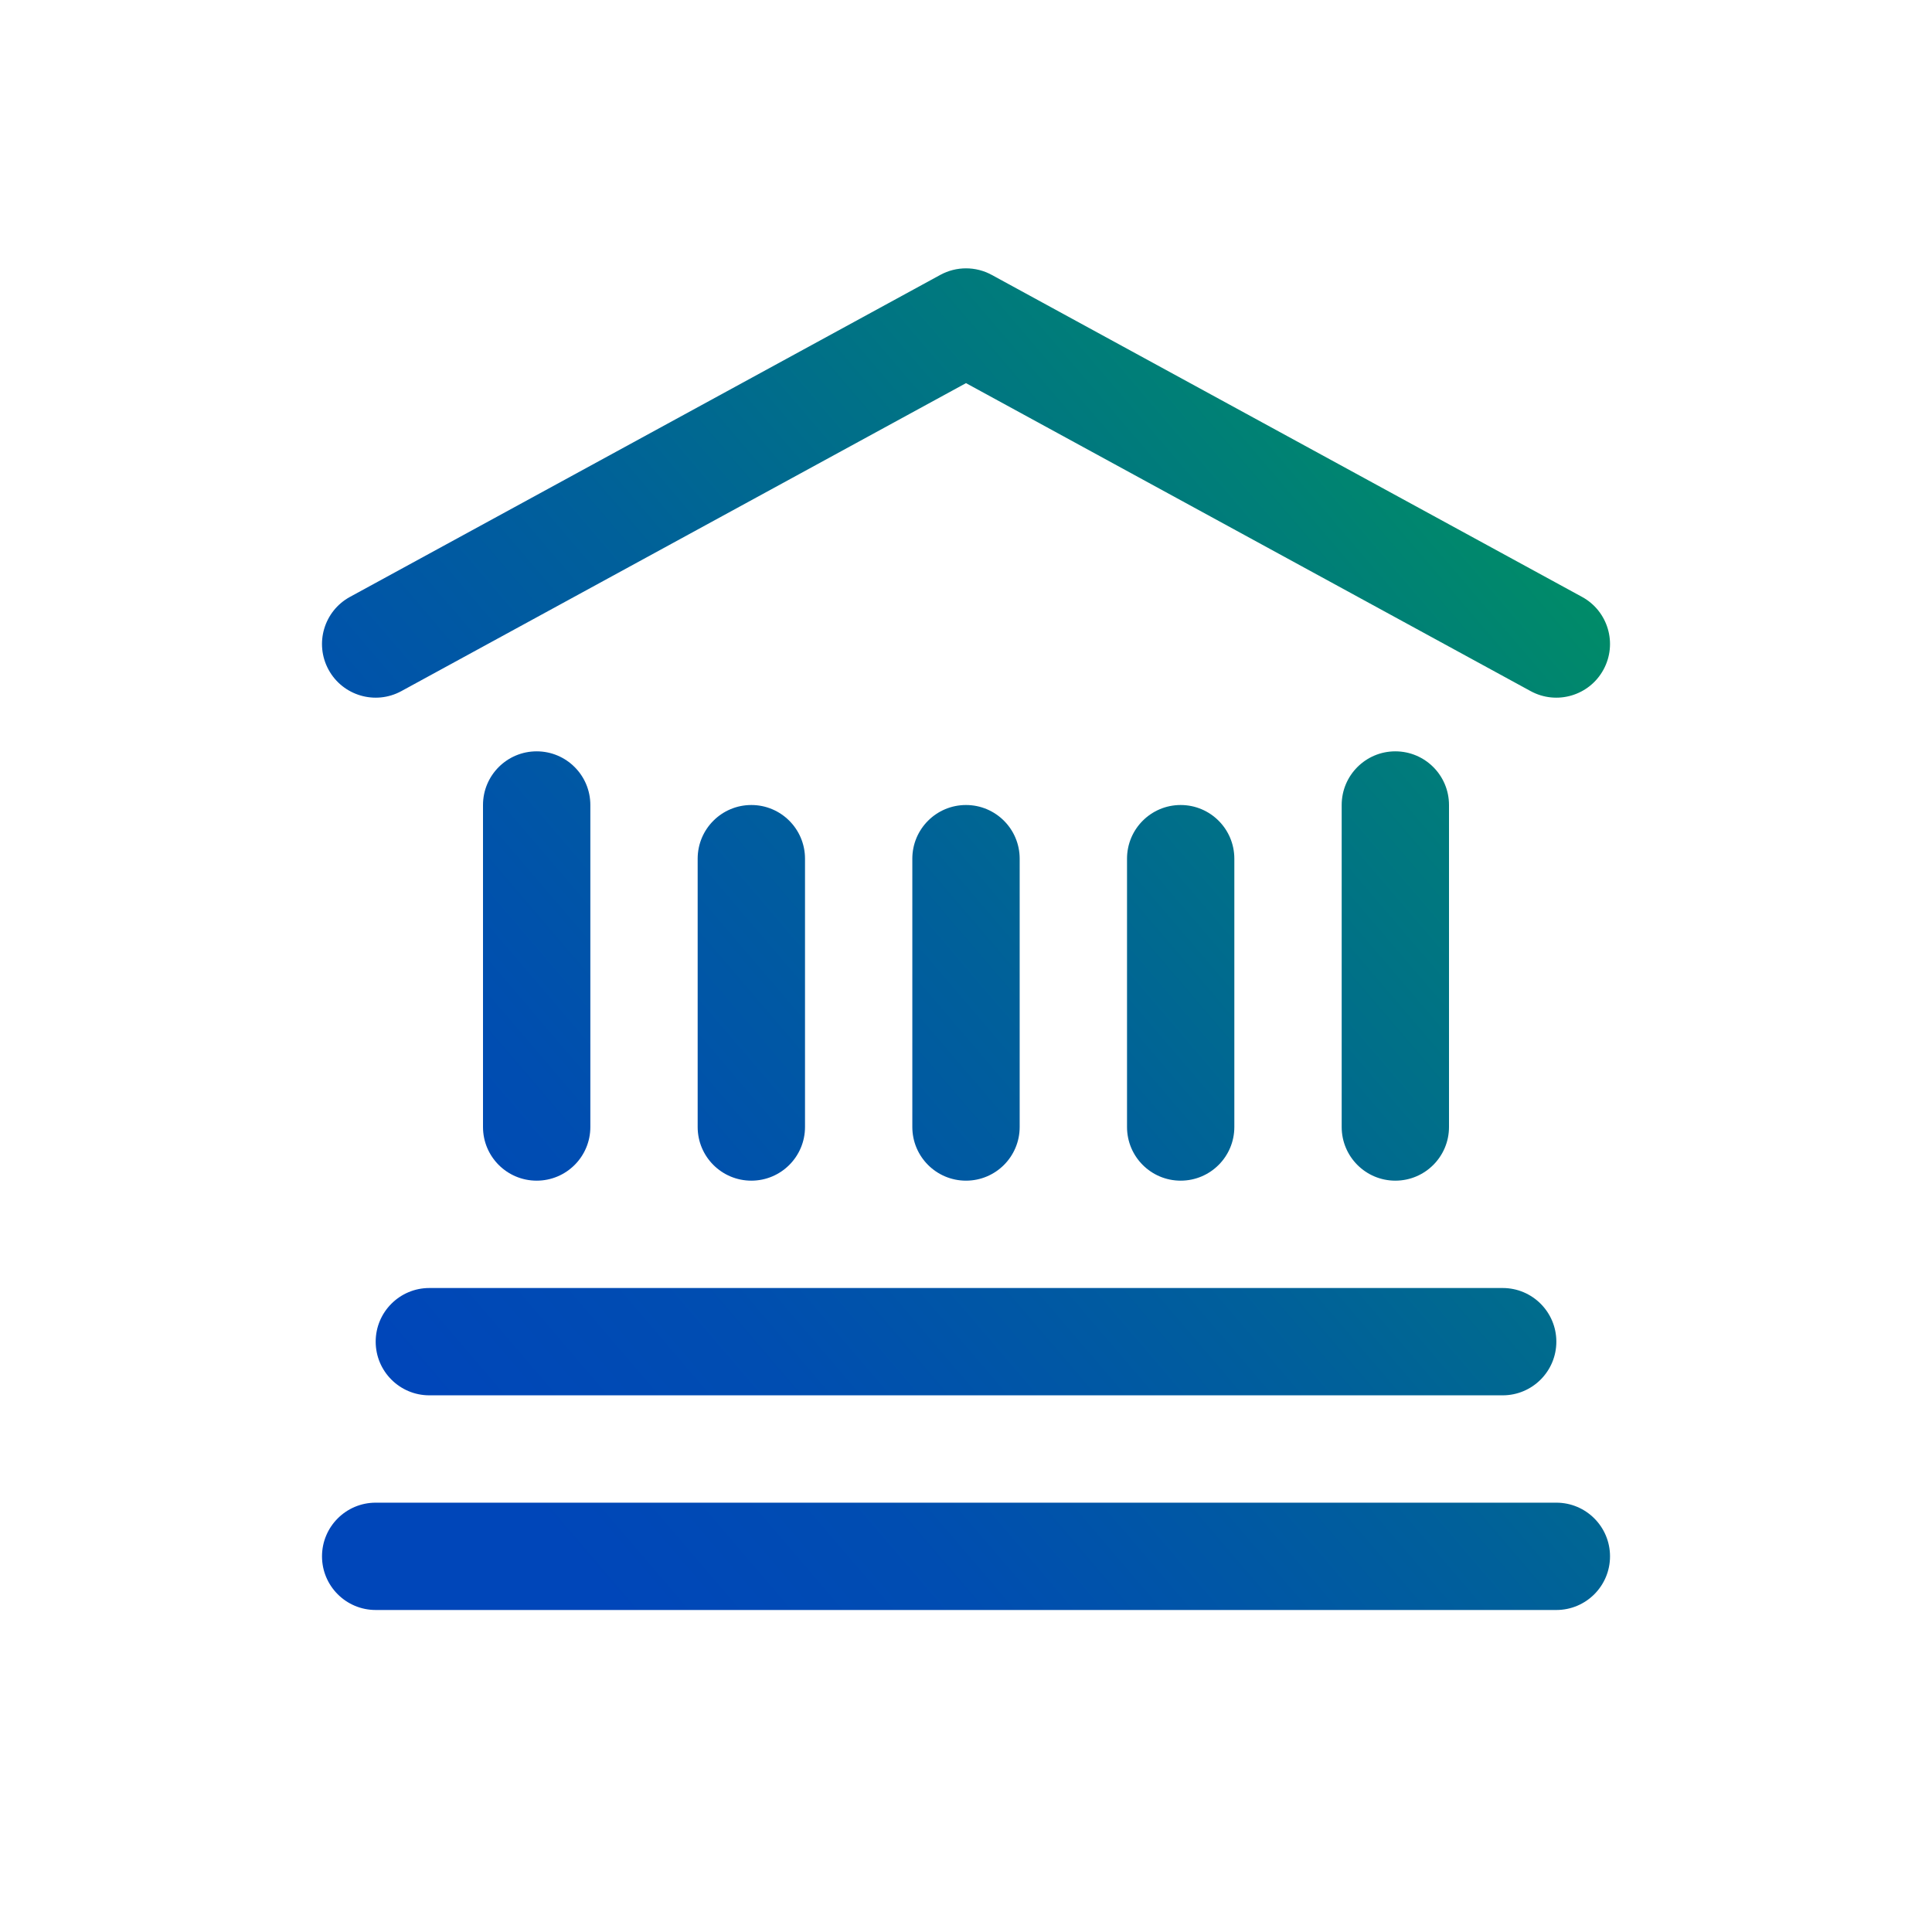 <?xml version="1.0" encoding="UTF-8"?> <svg xmlns="http://www.w3.org/2000/svg" width="64" height="64" viewBox="0 0 64 64" fill="none"> <path fill-rule="evenodd" clip-rule="evenodd" d="M53.116 22.185C52.646 23.047 51.566 23.364 50.704 22.894L32 12.692L13.296 22.894C12.434 23.364 11.354 23.047 10.884 22.185C10.414 21.323 10.731 20.243 11.593 19.773L31.149 9.106C31.68 8.817 32.321 8.817 32.852 9.106L52.407 19.773C53.269 20.243 53.587 21.323 53.116 22.185ZM19.556 26.667V37.333C19.556 38.315 18.76 39.111 17.778 39.111C16.796 39.111 16 38.315 16 37.333V26.667C16 25.685 16.796 24.889 17.778 24.889C18.76 24.889 19.556 25.685 19.556 26.667ZM26.667 28.445V37.333C26.667 38.315 25.871 39.111 24.889 39.111C23.907 39.111 23.111 38.315 23.111 37.333V28.445C23.111 27.463 23.907 26.667 24.889 26.667C25.871 26.667 26.667 27.463 26.667 28.445ZM33.778 37.333V28.445C33.778 27.463 32.982 26.667 32 26.667C31.018 26.667 30.222 27.463 30.222 28.445V37.333C30.222 38.315 31.018 39.111 32 39.111C32.982 39.111 33.778 38.315 33.778 37.333ZM40.889 28.445V37.333C40.889 38.315 40.093 39.111 39.111 39.111C38.129 39.111 37.334 38.315 37.334 37.333V28.445C37.334 27.463 38.129 26.667 39.111 26.667C40.093 26.667 40.889 27.463 40.889 28.445ZM48 37.333V26.667C48 25.685 47.204 24.889 46.222 24.889C45.241 24.889 44.445 25.685 44.445 26.667V37.333C44.445 38.315 45.241 39.111 46.222 39.111C47.204 39.111 48 38.315 48 37.333ZM49.778 46.222C50.76 46.222 51.556 45.426 51.556 44.444C51.556 43.463 50.76 42.667 49.778 42.667H14.222C13.241 42.667 12.445 43.463 12.445 44.444C12.445 45.426 13.241 46.222 14.222 46.222H49.778ZM53.334 51.556C53.334 52.537 52.538 53.333 51.556 53.333H12.445C11.463 53.333 10.667 52.537 10.667 51.556C10.667 50.574 11.463 49.778 12.445 49.778H51.556C52.538 49.778 53.334 50.574 53.334 51.556Z" fill="url(#paint0_linear_181_325)"></path> <defs> <linearGradient id="paint0_linear_181_325" x1="14.867" y1="47.017" x2="52.378" y2="14.912" gradientUnits="userSpaceOnUse"> <stop stop-color="#0046B9"></stop> <stop offset="0.183" stop-color="#004DB1"></stop> <stop offset="0.468" stop-color="#00609A"></stop> <stop offset="0.818" stop-color="#007F77"></stop> <stop offset="0.988" stop-color="#009062"></stop> </linearGradient> </defs> </svg> 